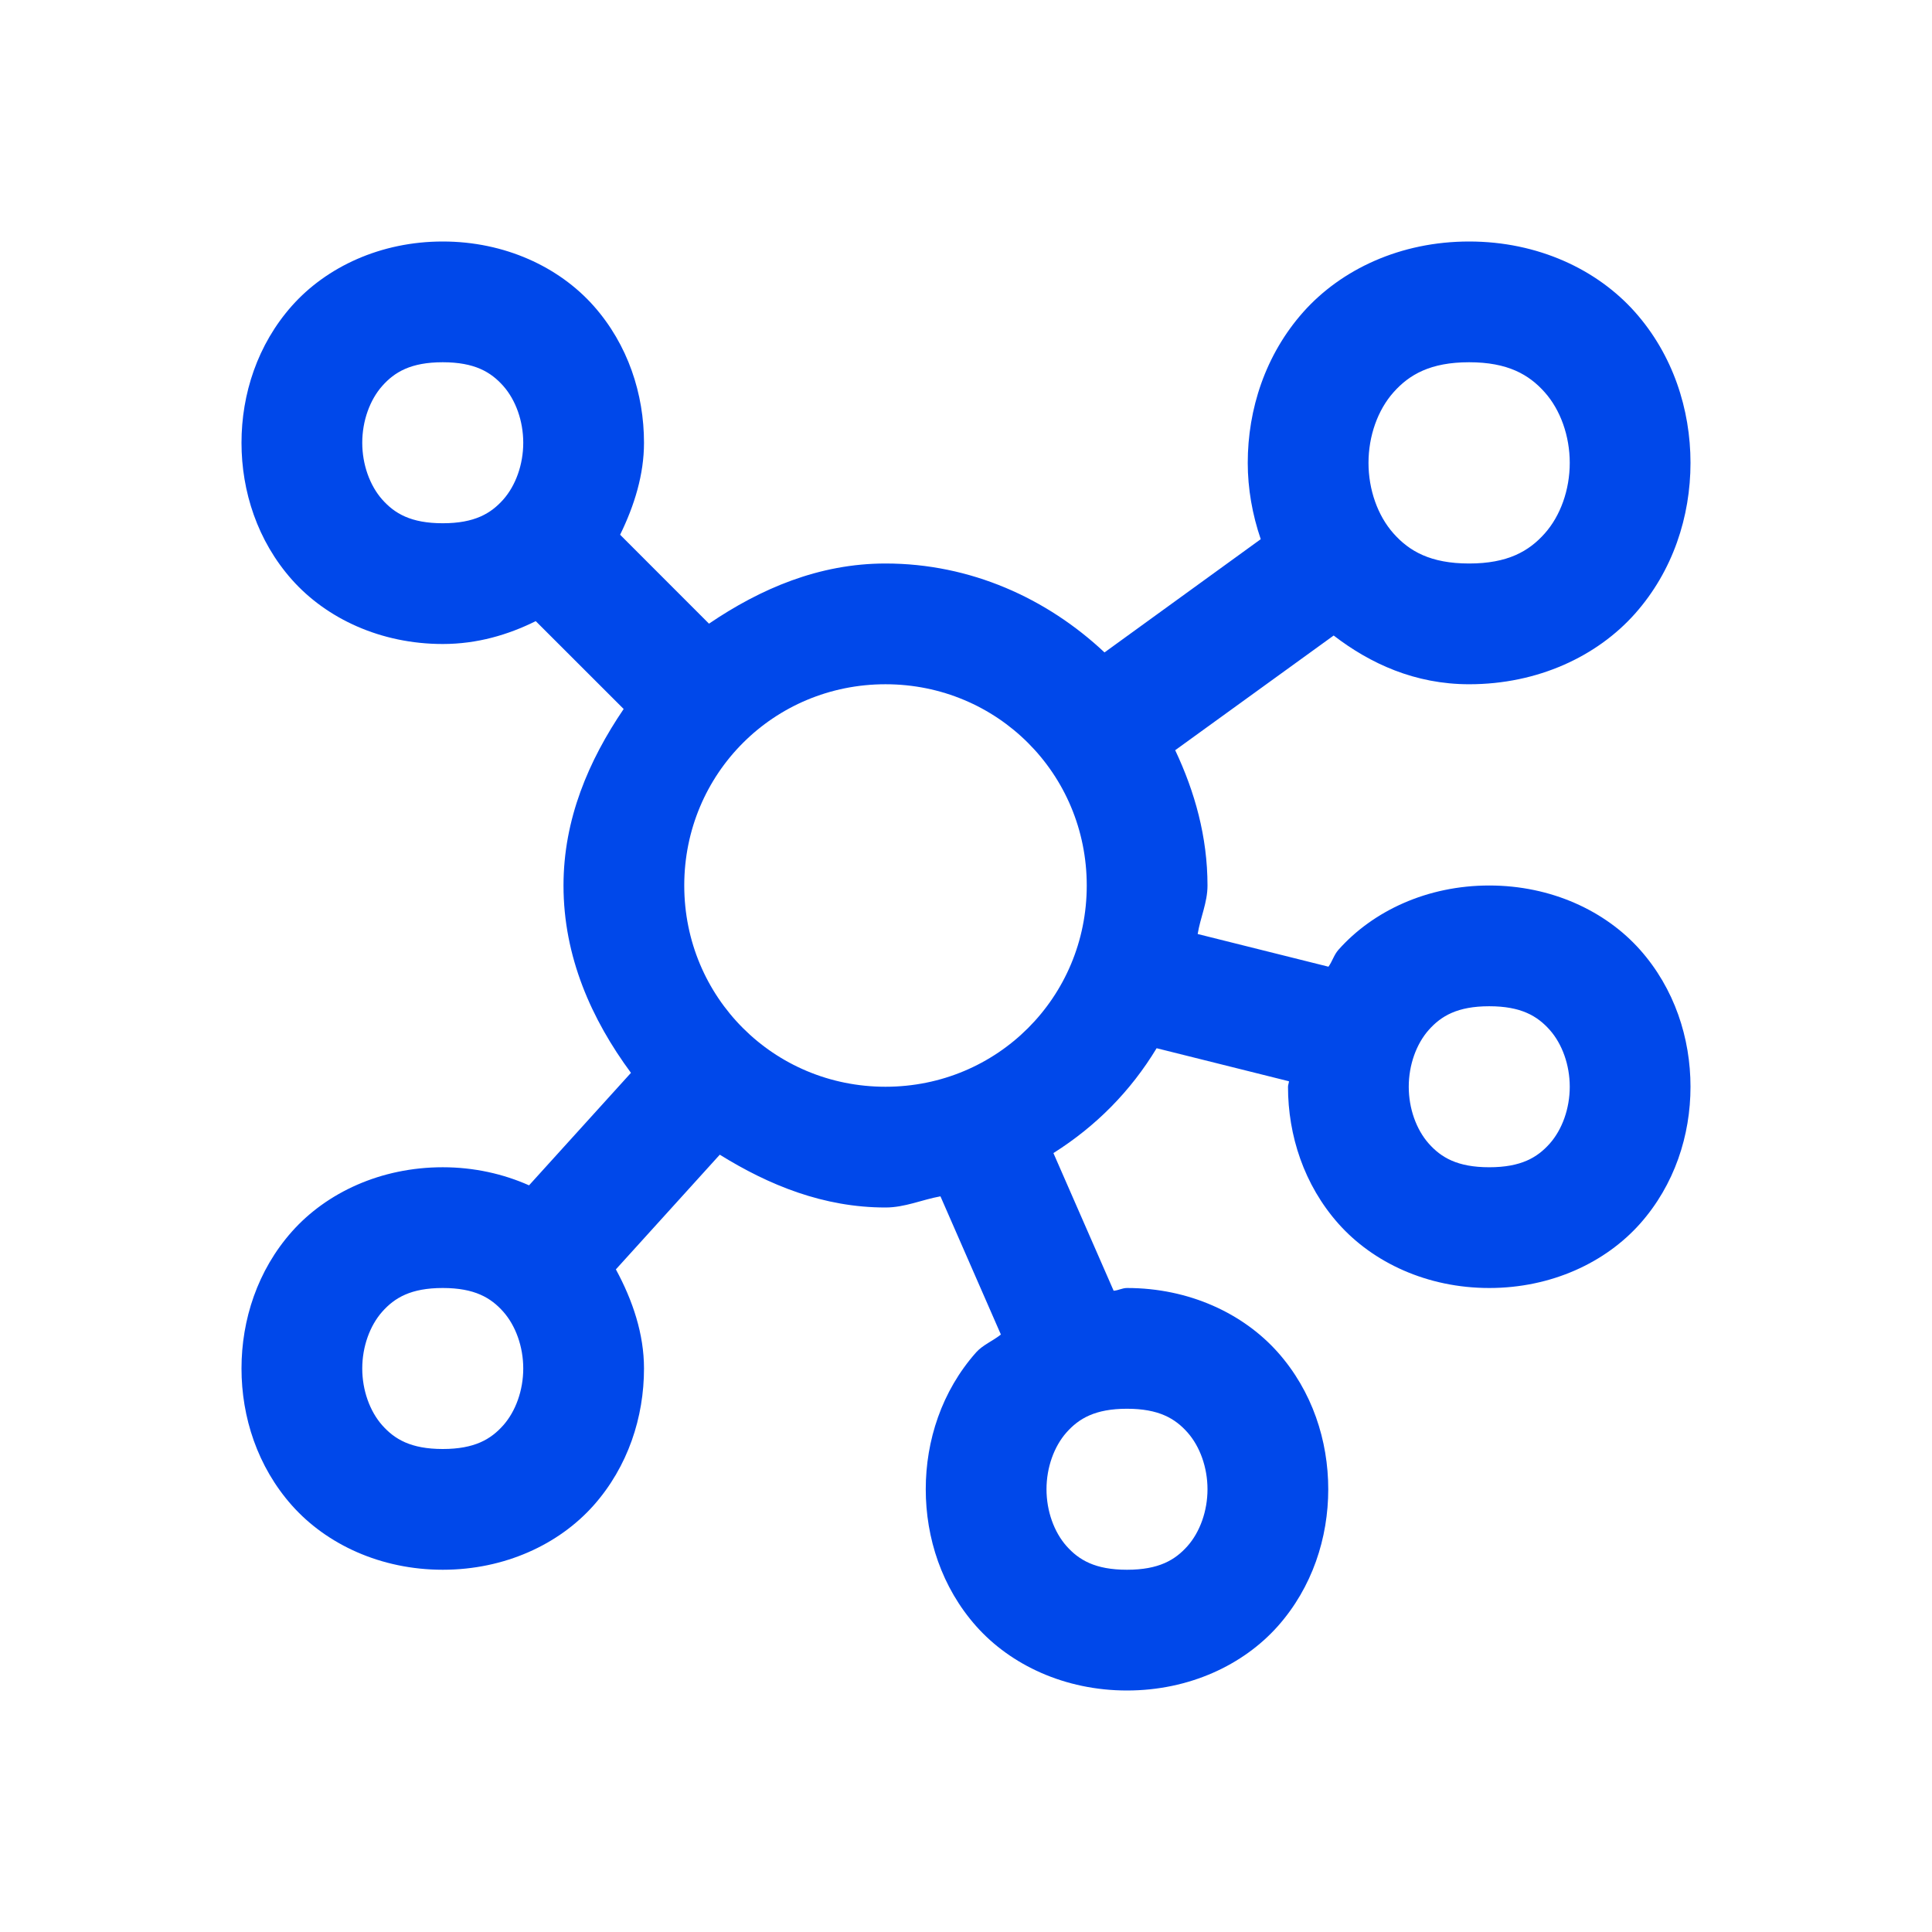 <svg width="36" height="36" viewBox="0 0 36 36" fill="none" xmlns="http://www.w3.org/2000/svg">
<path d="M8.25 4.5C7.094 4.5 6.084 4.974 5.44 5.698C4.797 6.422 4.5 7.344 4.5 8.25C4.5 9.156 4.797 10.078 5.44 10.802C6.084 11.526 7.094 12 8.25 12C8.893 12 9.468 11.829 9.983 11.574L11.621 13.211C10.97 14.17 10.5 15.261 10.5 16.5C10.5 17.827 11.021 18.994 11.757 19.991L9.858 22.087C9.378 21.874 8.834 21.75 8.25 21.75C7.094 21.75 6.084 22.224 5.44 22.948C4.797 23.672 4.5 24.594 4.5 25.5C4.5 26.406 4.797 27.328 5.44 28.052C6.084 28.776 7.094 29.25 8.25 29.25C9.406 29.25 10.416 28.776 11.06 28.052C11.703 27.328 12 26.406 12 25.5C12 24.858 11.791 24.234 11.476 23.653L13.412 21.516C14.329 22.085 15.347 22.5 16.5 22.5C16.863 22.5 17.179 22.354 17.524 22.292L18.65 24.867C18.503 24.985 18.313 25.061 18.19 25.198C17.547 25.922 17.25 26.844 17.25 27.75C17.25 28.656 17.547 29.578 18.19 30.302C18.834 31.026 19.844 31.5 21 31.5C22.156 31.5 23.166 31.026 23.81 30.302C24.453 29.578 24.75 28.656 24.75 27.75C24.75 26.844 24.453 25.922 23.81 25.198C23.166 24.474 22.156 24 21 24C20.91 24 20.839 24.046 20.751 24.051L19.629 21.486C20.421 20.986 21.067 20.334 21.552 19.532L24.018 20.148C24.017 20.182 24 20.215 24 20.25C24 21.156 24.297 22.078 24.94 22.802C25.584 23.526 26.594 24 27.75 24C28.906 24 29.916 23.526 30.56 22.802C31.203 22.078 31.5 21.156 31.5 20.25C31.5 19.344 31.203 18.422 30.56 17.698C29.916 16.974 28.906 16.5 27.75 16.5C26.594 16.5 25.584 16.974 24.94 17.698C24.856 17.793 24.827 17.912 24.754 18.013L22.317 17.404C22.366 17.097 22.5 16.82 22.5 16.5C22.5 15.592 22.263 14.752 21.898 13.979L24.851 11.842C25.532 12.366 26.367 12.75 27.375 12.75C28.656 12.75 29.76 12.229 30.466 11.435C31.172 10.64 31.5 9.625 31.5 8.625C31.5 7.625 31.172 6.61 30.466 5.815C29.76 5.021 28.656 4.5 27.375 4.5C26.094 4.5 24.99 5.021 24.284 5.815C23.578 6.61 23.25 7.625 23.25 8.625C23.25 9.105 23.335 9.587 23.492 10.047L20.581 12.157C19.506 11.147 18.082 10.5 16.5 10.5C15.261 10.5 14.17 10.97 13.211 11.621L11.555 9.964C11.822 9.418 12 8.842 12 8.25C12 7.344 11.703 6.422 11.06 5.698C10.416 4.974 9.406 4.5 8.25 4.5ZM8.25 6.75C8.844 6.75 9.147 6.932 9.378 7.192C9.609 7.453 9.75 7.844 9.75 8.25C9.75 8.656 9.609 9.047 9.378 9.308C9.147 9.568 8.844 9.75 8.25 9.75C7.656 9.75 7.353 9.568 7.122 9.308C6.891 9.047 6.75 8.656 6.75 8.25C6.75 7.844 6.891 7.453 7.122 7.192C7.353 6.932 7.656 6.75 8.25 6.75ZM27.375 6.75C28.094 6.75 28.49 6.979 28.784 7.31C29.078 7.64 29.25 8.125 29.25 8.625C29.25 9.125 29.078 9.61 28.784 9.94C28.49 10.271 28.094 10.5 27.375 10.5C26.656 10.5 26.26 10.271 25.966 9.94C25.672 9.61 25.5 9.125 25.5 8.625C25.5 8.125 25.672 7.64 25.966 7.31C26.26 6.979 26.656 6.75 27.375 6.75ZM16.5 12.75C18.584 12.75 20.25 14.416 20.25 16.5C20.25 18.584 18.584 20.25 16.5 20.25C14.416 20.25 12.75 18.584 12.75 16.5C12.75 14.416 14.416 12.75 16.5 12.75ZM27.75 18.75C28.344 18.75 28.647 18.932 28.878 19.192C29.109 19.453 29.25 19.844 29.25 20.25C29.25 20.656 29.109 21.047 28.878 21.308C28.647 21.568 28.344 21.75 27.75 21.75C27.156 21.75 26.853 21.568 26.622 21.308C26.391 21.047 26.25 20.656 26.25 20.25C26.25 19.844 26.391 19.453 26.622 19.192C26.853 18.932 27.156 18.75 27.75 18.75ZM8.25 24C8.844 24 9.147 24.182 9.378 24.442C9.609 24.703 9.75 25.094 9.75 25.5C9.75 25.906 9.609 26.297 9.378 26.558C9.147 26.818 8.844 27 8.25 27C7.656 27 7.353 26.818 7.122 26.558C6.891 26.297 6.75 25.906 6.75 25.5C6.75 25.094 6.891 24.703 7.122 24.442C7.353 24.182 7.656 24 8.25 24ZM21 26.25C21.594 26.25 21.897 26.432 22.128 26.692C22.359 26.953 22.5 27.344 22.5 27.75C22.5 28.156 22.359 28.547 22.128 28.808C21.897 29.068 21.594 29.25 21 29.25C20.406 29.25 20.103 29.068 19.872 28.808C19.641 28.547 19.5 28.156 19.5 27.75C19.5 27.344 19.641 26.953 19.872 26.692C20.103 26.432 20.406 26.25 21 26.25Z" fill="#0048EA"/>
</svg>
